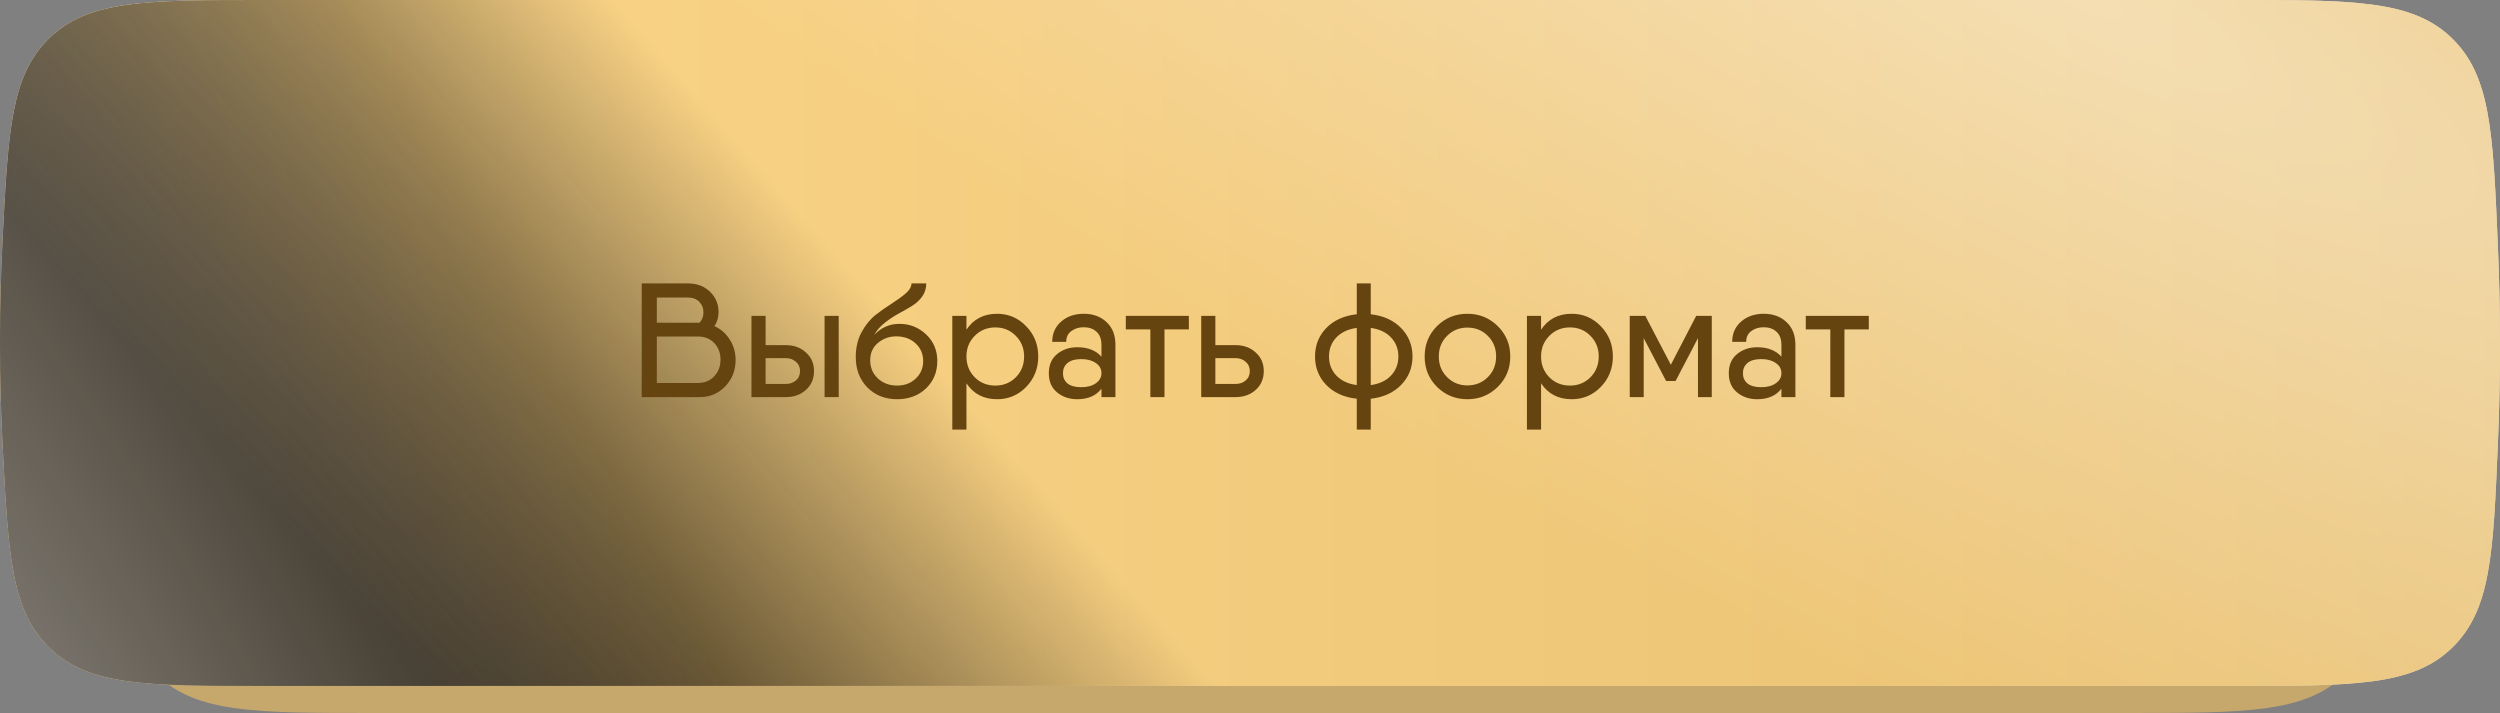 <?xml version="1.0" encoding="UTF-8"?> <svg xmlns="http://www.w3.org/2000/svg" width="277" height="79" viewBox="0 0 277 79" fill="none"><rect x="0" y="0" width="277" height="79" fill="#808080" stroke="none"/> <path d="M12.263 29.628C12.825 17.413 13.106 11.305 17.454 7.153C21.802 3 28.297 3 41.287 3H235.596C248.764 3 255.348 3 259.703 7.191C264.059 11.382 264.3 17.635 264.782 30.139C265.069 37.599 265.071 44.593 264.796 51.902C264.326 64.374 264.091 70.609 259.734 74.805C255.377 79 248.797 79 235.636 79H41.33C28.324 79 21.821 79 17.474 74.85C13.127 70.7 12.842 64.576 12.272 52.327C11.913 44.615 11.909 37.343 12.263 29.628Z" fill="#C6A76C"></path> <path d="M0.304 26.32C0.926 14.271 1.237 8.247 5.579 4.123C9.921 0 16.36 0 29.24 0H247.638C260.712 0 267.249 0 271.6 4.167C275.951 8.335 276.217 14.515 276.75 26.876C277.08 34.526 277.082 41.678 276.765 49.171C276.245 61.495 275.984 67.656 271.632 71.828C267.281 76 260.747 76 247.681 76H29.287C16.39 76 9.941 76 5.6 71.879C1.259 67.759 0.944 61.717 0.313 49.632C-0.1 41.703 -0.105 34.251 0.304 26.32Z" fill="#D9D9D9"></path> <path d="M0.304 26.32C0.926 14.271 1.237 8.247 5.579 4.123C9.921 0 16.36 0 29.24 0H247.638C260.712 0 267.249 0 271.6 4.167C275.951 8.335 276.217 14.515 276.75 26.876C277.08 34.526 277.082 41.678 276.765 49.171C276.245 61.495 275.984 67.656 271.632 71.828C267.281 76 260.747 76 247.681 76H29.287C16.39 76 9.941 76 5.6 71.879C1.259 67.759 0.944 61.717 0.313 49.632C-0.1 41.703 -0.105 34.251 0.304 26.32Z" fill="url(#paint0_linear_446_2)"></path> <path d="M0.304 26.32C0.926 14.271 1.237 8.247 5.579 4.123C9.921 0 16.36 0 29.24 0H247.638C260.712 0 267.249 0 271.6 4.167C275.951 8.335 276.217 14.515 276.75 26.876C277.08 34.526 277.082 41.678 276.765 49.171C276.245 61.495 275.984 67.656 271.632 71.828C267.281 76 260.747 76 247.681 76H29.287C16.39 76 9.941 76 5.6 71.879C1.259 67.759 0.944 61.717 0.313 49.632C-0.1 41.703 -0.105 34.251 0.304 26.32Z" fill="url(#paint1_linear_446_2)" style="mix-blend-mode:soft-light"></path> <path d="M0.304 26.32C0.926 14.271 1.237 8.247 5.579 4.123C9.921 0 16.36 0 29.24 0H247.638C260.712 0 267.249 0 271.6 4.167C275.951 8.335 276.217 14.515 276.75 26.876C277.08 34.526 277.082 41.678 276.765 49.171C276.245 61.495 275.984 67.656 271.632 71.828C267.281 76 260.747 76 247.681 76H29.287C16.39 76 9.941 76 5.6 71.879C1.259 67.759 0.944 61.717 0.313 49.632C-0.1 41.703 -0.105 34.251 0.304 26.32Z" fill="url(#paint2_radial_446_2)" fill-opacity="0.45"></path> <path d="M0.304 26.32C0.926 14.271 1.237 8.247 5.579 4.123C9.921 0 16.36 0 29.24 0H247.638C260.712 0 267.249 0 271.6 4.167C275.951 8.335 276.217 14.515 276.75 26.876C277.08 34.526 277.082 41.678 276.765 49.171C276.245 61.495 275.984 67.656 271.632 71.828C267.281 76 260.747 76 247.681 76H29.287C16.39 76 9.941 76 5.6 71.879C1.259 67.759 0.944 61.717 0.313 49.632C-0.1 41.703 -0.105 34.251 0.304 26.32Z" fill="url(#paint3_radial_446_2)" fill-opacity="0.45"></path> <path d="M79.166 36.134C79.874 36.458 80.438 36.956 80.858 37.628C81.29 38.3 81.506 39.056 81.506 39.896C81.506 41.036 81.122 42.008 80.354 42.812C79.598 43.604 78.656 44 77.528 44H71.426H71.102V31.4H72.776H76.196C77.204 31.4 78.026 31.706 78.662 32.318C79.298 32.93 79.616 33.686 79.616 34.586C79.616 35.15 79.466 35.666 79.166 36.134ZM76.196 32.966H72.776V35.756H77.51C77.798 35.444 77.942 35.066 77.942 34.622C77.942 34.142 77.786 33.746 77.474 33.434C77.162 33.122 76.736 32.966 76.196 32.966ZM77.294 42.434C78.062 42.434 78.674 42.188 79.13 41.696C79.598 41.204 79.832 40.592 79.832 39.86C79.832 39.116 79.604 38.504 79.148 38.024C78.692 37.532 78.08 37.286 77.312 37.286H72.776V42.434H77.294ZM87.06 38.24C87.96 38.24 88.704 38.51 89.292 39.05C89.892 39.578 90.192 40.268 90.192 41.12C90.192 41.972 89.892 42.668 89.292 43.208C88.704 43.736 87.96 44 87.06 44H83.856H83.262V35H84.828V38.24H87.06ZM91.362 35H92.928V44H91.362V35ZM87.06 42.542C87.504 42.542 87.876 42.416 88.176 42.164C88.488 41.9 88.644 41.552 88.644 41.12C88.644 40.688 88.488 40.34 88.176 40.076C87.876 39.812 87.504 39.68 87.06 39.68H84.828V42.542H87.06ZM99.389 44.234C98.069 44.234 96.977 43.802 96.113 42.938C95.249 42.062 94.817 40.934 94.817 39.554C94.817 38.534 95.027 37.628 95.447 36.836C95.879 36.032 96.395 35.39 96.995 34.91C97.607 34.43 98.213 34.004 98.813 33.632C99.413 33.248 99.923 32.876 100.343 32.516C100.775 32.144 100.991 31.772 100.991 31.4H102.629C102.629 31.952 102.479 32.438 102.179 32.858C101.879 33.278 101.489 33.632 101.009 33.92C100.541 34.208 100.049 34.49 99.533 34.766C99.029 35.042 98.525 35.378 98.021 35.774C97.517 36.17 97.133 36.614 96.869 37.106C97.637 36.29 98.567 35.882 99.659 35.882C100.799 35.882 101.783 36.272 102.611 37.052C103.439 37.832 103.853 38.816 103.853 40.004C103.853 41.228 103.433 42.242 102.593 43.046C101.753 43.838 100.685 44.234 99.389 44.234ZM97.265 41.93C97.841 42.458 98.549 42.722 99.389 42.722C100.229 42.722 100.919 42.464 101.459 41.948C102.011 41.432 102.287 40.784 102.287 40.004C102.287 39.212 102.005 38.558 101.441 38.042C100.877 37.526 100.163 37.268 99.299 37.268C98.543 37.268 97.871 37.508 97.283 37.988C96.707 38.468 96.419 39.11 96.419 39.914C96.419 40.73 96.701 41.402 97.265 41.93ZM110.484 34.766C111.744 34.766 112.818 35.228 113.706 36.152C114.594 37.064 115.038 38.18 115.038 39.5C115.038 40.82 114.594 41.942 113.706 42.866C112.818 43.778 111.744 44.234 110.484 44.234C108.996 44.234 107.862 43.646 107.082 42.47V47.6H105.516V35H107.082V36.53C107.862 35.354 108.996 34.766 110.484 34.766ZM110.286 42.722C111.186 42.722 111.942 42.416 112.554 41.804C113.166 41.18 113.472 40.412 113.472 39.5C113.472 38.588 113.166 37.826 112.554 37.214C111.942 36.59 111.186 36.278 110.286 36.278C109.374 36.278 108.612 36.59 108 37.214C107.388 37.826 107.082 38.588 107.082 39.5C107.082 40.412 107.388 41.18 108 41.804C108.612 42.416 109.374 42.722 110.286 42.722ZM120.079 34.766C121.111 34.766 121.951 35.072 122.599 35.684C123.259 36.296 123.589 37.13 123.589 38.186V44H122.041V43.064C121.453 43.844 120.559 44.234 119.359 44.234C118.483 44.234 117.739 43.982 117.127 43.478C116.515 42.974 116.209 42.266 116.209 41.354C116.209 40.442 116.515 39.734 117.127 39.23C117.739 38.726 118.483 38.474 119.359 38.474C120.523 38.474 121.417 38.822 122.041 39.518V38.24C122.041 37.568 121.855 37.07 121.483 36.746C121.123 36.422 120.655 36.26 120.079 36.26C119.527 36.26 119.065 36.404 118.693 36.692C118.321 36.968 118.135 37.364 118.135 37.88H116.587C116.587 36.956 116.917 36.206 117.577 35.63C118.237 35.054 119.071 34.766 120.079 34.766ZM119.809 42.902C120.469 42.902 121.003 42.758 121.411 42.47C121.831 42.182 122.041 41.81 122.041 41.354C122.041 40.874 121.831 40.496 121.411 40.22C121.003 39.932 120.469 39.788 119.809 39.788C119.137 39.788 118.627 39.932 118.279 40.22C117.943 40.508 117.775 40.886 117.775 41.354C117.775 41.822 117.943 42.2 118.279 42.488C118.627 42.764 119.137 42.902 119.809 42.902ZM131.725 35V36.494H129.025V44H127.459V36.494H124.741V35H129.025H131.725ZM136.894 38.24C137.794 38.24 138.538 38.51 139.126 39.05C139.726 39.578 140.026 40.268 140.026 41.12C140.026 41.972 139.726 42.668 139.126 43.208C138.538 43.736 137.794 44 136.894 44H133.69H133.096V35H134.662V38.24H136.894ZM136.894 42.542C137.338 42.542 137.71 42.416 138.01 42.164C138.322 41.9 138.478 41.552 138.478 41.12C138.478 40.688 138.322 40.34 138.01 40.076C137.71 39.812 137.338 39.68 136.894 39.68H134.662V42.542H136.894ZM155.245 36.35C156.085 37.214 156.505 38.264 156.505 39.5C156.505 40.736 156.085 41.786 155.245 42.65C154.405 43.514 153.283 44.024 151.879 44.18V47.6H150.331V44.18C148.915 44.024 147.787 43.514 146.947 42.65C146.119 41.786 145.705 40.736 145.705 39.5C145.705 38.264 146.119 37.214 146.947 36.35C147.787 35.486 148.915 34.976 150.331 34.82V31.4H151.879V34.82C153.283 34.976 154.405 35.486 155.245 36.35ZM148.063 37.394C147.523 37.97 147.253 38.672 147.253 39.5C147.253 40.328 147.523 41.03 148.063 41.606C148.615 42.182 149.371 42.536 150.331 42.668V36.332C149.371 36.464 148.615 36.818 148.063 37.394ZM151.879 42.668C152.839 42.536 153.589 42.182 154.129 41.606C154.669 41.03 154.939 40.328 154.939 39.5C154.939 38.672 154.669 37.97 154.129 37.394C153.589 36.818 152.839 36.464 151.879 36.332V42.668ZM165.952 42.866C165.028 43.778 163.906 44.234 162.586 44.234C161.266 44.234 160.144 43.778 159.22 42.866C158.308 41.954 157.852 40.832 157.852 39.5C157.852 38.168 158.308 37.046 159.22 36.134C160.144 35.222 161.266 34.766 162.586 34.766C163.906 34.766 165.028 35.222 165.952 36.134C166.876 37.046 167.338 38.168 167.338 39.5C167.338 40.832 166.876 41.954 165.952 42.866ZM162.586 42.704C163.486 42.704 164.242 42.398 164.854 41.786C165.466 41.174 165.772 40.412 165.772 39.5C165.772 38.588 165.466 37.826 164.854 37.214C164.242 36.602 163.486 36.296 162.586 36.296C161.698 36.296 160.948 36.602 160.336 37.214C159.724 37.826 159.418 38.588 159.418 39.5C159.418 40.412 159.724 41.174 160.336 41.786C160.948 42.398 161.698 42.704 162.586 42.704ZM174.152 34.766C175.412 34.766 176.486 35.228 177.374 36.152C178.262 37.064 178.706 38.18 178.706 39.5C178.706 40.82 178.262 41.942 177.374 42.866C176.486 43.778 175.412 44.234 174.152 44.234C172.664 44.234 171.53 43.646 170.75 42.47V47.6H169.184V35H170.75V36.53C171.53 35.354 172.664 34.766 174.152 34.766ZM173.954 42.722C174.854 42.722 175.61 42.416 176.222 41.804C176.834 41.18 177.14 40.412 177.14 39.5C177.14 38.588 176.834 37.826 176.222 37.214C175.61 36.59 174.854 36.278 173.954 36.278C173.042 36.278 172.28 36.59 171.668 37.214C171.056 37.826 170.75 38.588 170.75 39.5C170.75 40.412 171.056 41.18 171.668 41.804C172.28 42.416 173.042 42.722 173.954 42.722ZM189.665 35V44H188.135V37.466L185.651 42.218H184.607L182.123 37.466V44H180.575V35H182.123H182.303L185.129 40.418L187.937 35H189.665ZM195.419 34.766C196.451 34.766 197.291 35.072 197.939 35.684C198.599 36.296 198.929 37.13 198.929 38.186V44H197.381V43.064C196.793 43.844 195.899 44.234 194.699 44.234C193.823 44.234 193.079 43.982 192.467 43.478C191.855 42.974 191.549 42.266 191.549 41.354C191.549 40.442 191.855 39.734 192.467 39.23C193.079 38.726 193.823 38.474 194.699 38.474C195.863 38.474 196.757 38.822 197.381 39.518V38.24C197.381 37.568 197.195 37.07 196.823 36.746C196.463 36.422 195.995 36.26 195.419 36.26C194.867 36.26 194.405 36.404 194.033 36.692C193.661 36.968 193.475 37.364 193.475 37.88H191.927C191.927 36.956 192.257 36.206 192.917 35.63C193.577 35.054 194.411 34.766 195.419 34.766ZM195.149 42.902C195.809 42.902 196.343 42.758 196.751 42.47C197.171 42.182 197.381 41.81 197.381 41.354C197.381 40.874 197.171 40.496 196.751 40.22C196.343 39.932 195.809 39.788 195.149 39.788C194.477 39.788 193.967 39.932 193.619 40.22C193.283 40.508 193.115 40.886 193.115 41.354C193.115 41.822 193.283 42.2 193.619 42.488C193.967 42.764 194.477 42.902 195.149 42.902ZM207.064 35V36.494H204.364V44H202.798V36.494H200.08V35H204.364H207.064Z" fill="#664410"></path> <defs> <linearGradient id="paint0_linear_446_2" x1="281.135" y1="38" x2="2.799" y2="38" gradientUnits="userSpaceOnUse"> <stop stop-color="#E8BF6F"></stop> <stop offset="1" stop-color="#FDD78B"></stop> </linearGradient> <linearGradient id="paint1_linear_446_2" x1="39.172" y1="66.5" x2="88.409" y2="23.258" gradientUnits="userSpaceOnUse"> <stop stop-color="#201709"></stop> <stop offset="1" stop-opacity="0"></stop> </linearGradient> <radialGradient id="paint2_radial_446_2" cx="0" cy="0" r="1" gradientUnits="userSpaceOnUse" gradientTransform="translate(231.914 -2.56337e-05) rotate(117.615) scale(79.874 297.27)"> <stop stop-color="white"></stop> <stop offset="1" stop-color="white" stop-opacity="0"></stop> </radialGradient> <radialGradient id="paint3_radial_446_2" cx="0" cy="0" r="1" gradientUnits="userSpaceOnUse" gradientTransform="translate(10.392 98.8) rotate(-28.136) scale(72.524 327.432)"> <stop stop-color="white"></stop> <stop offset="1" stop-color="white" stop-opacity="0"></stop> </radialGradient> </defs> </svg> 